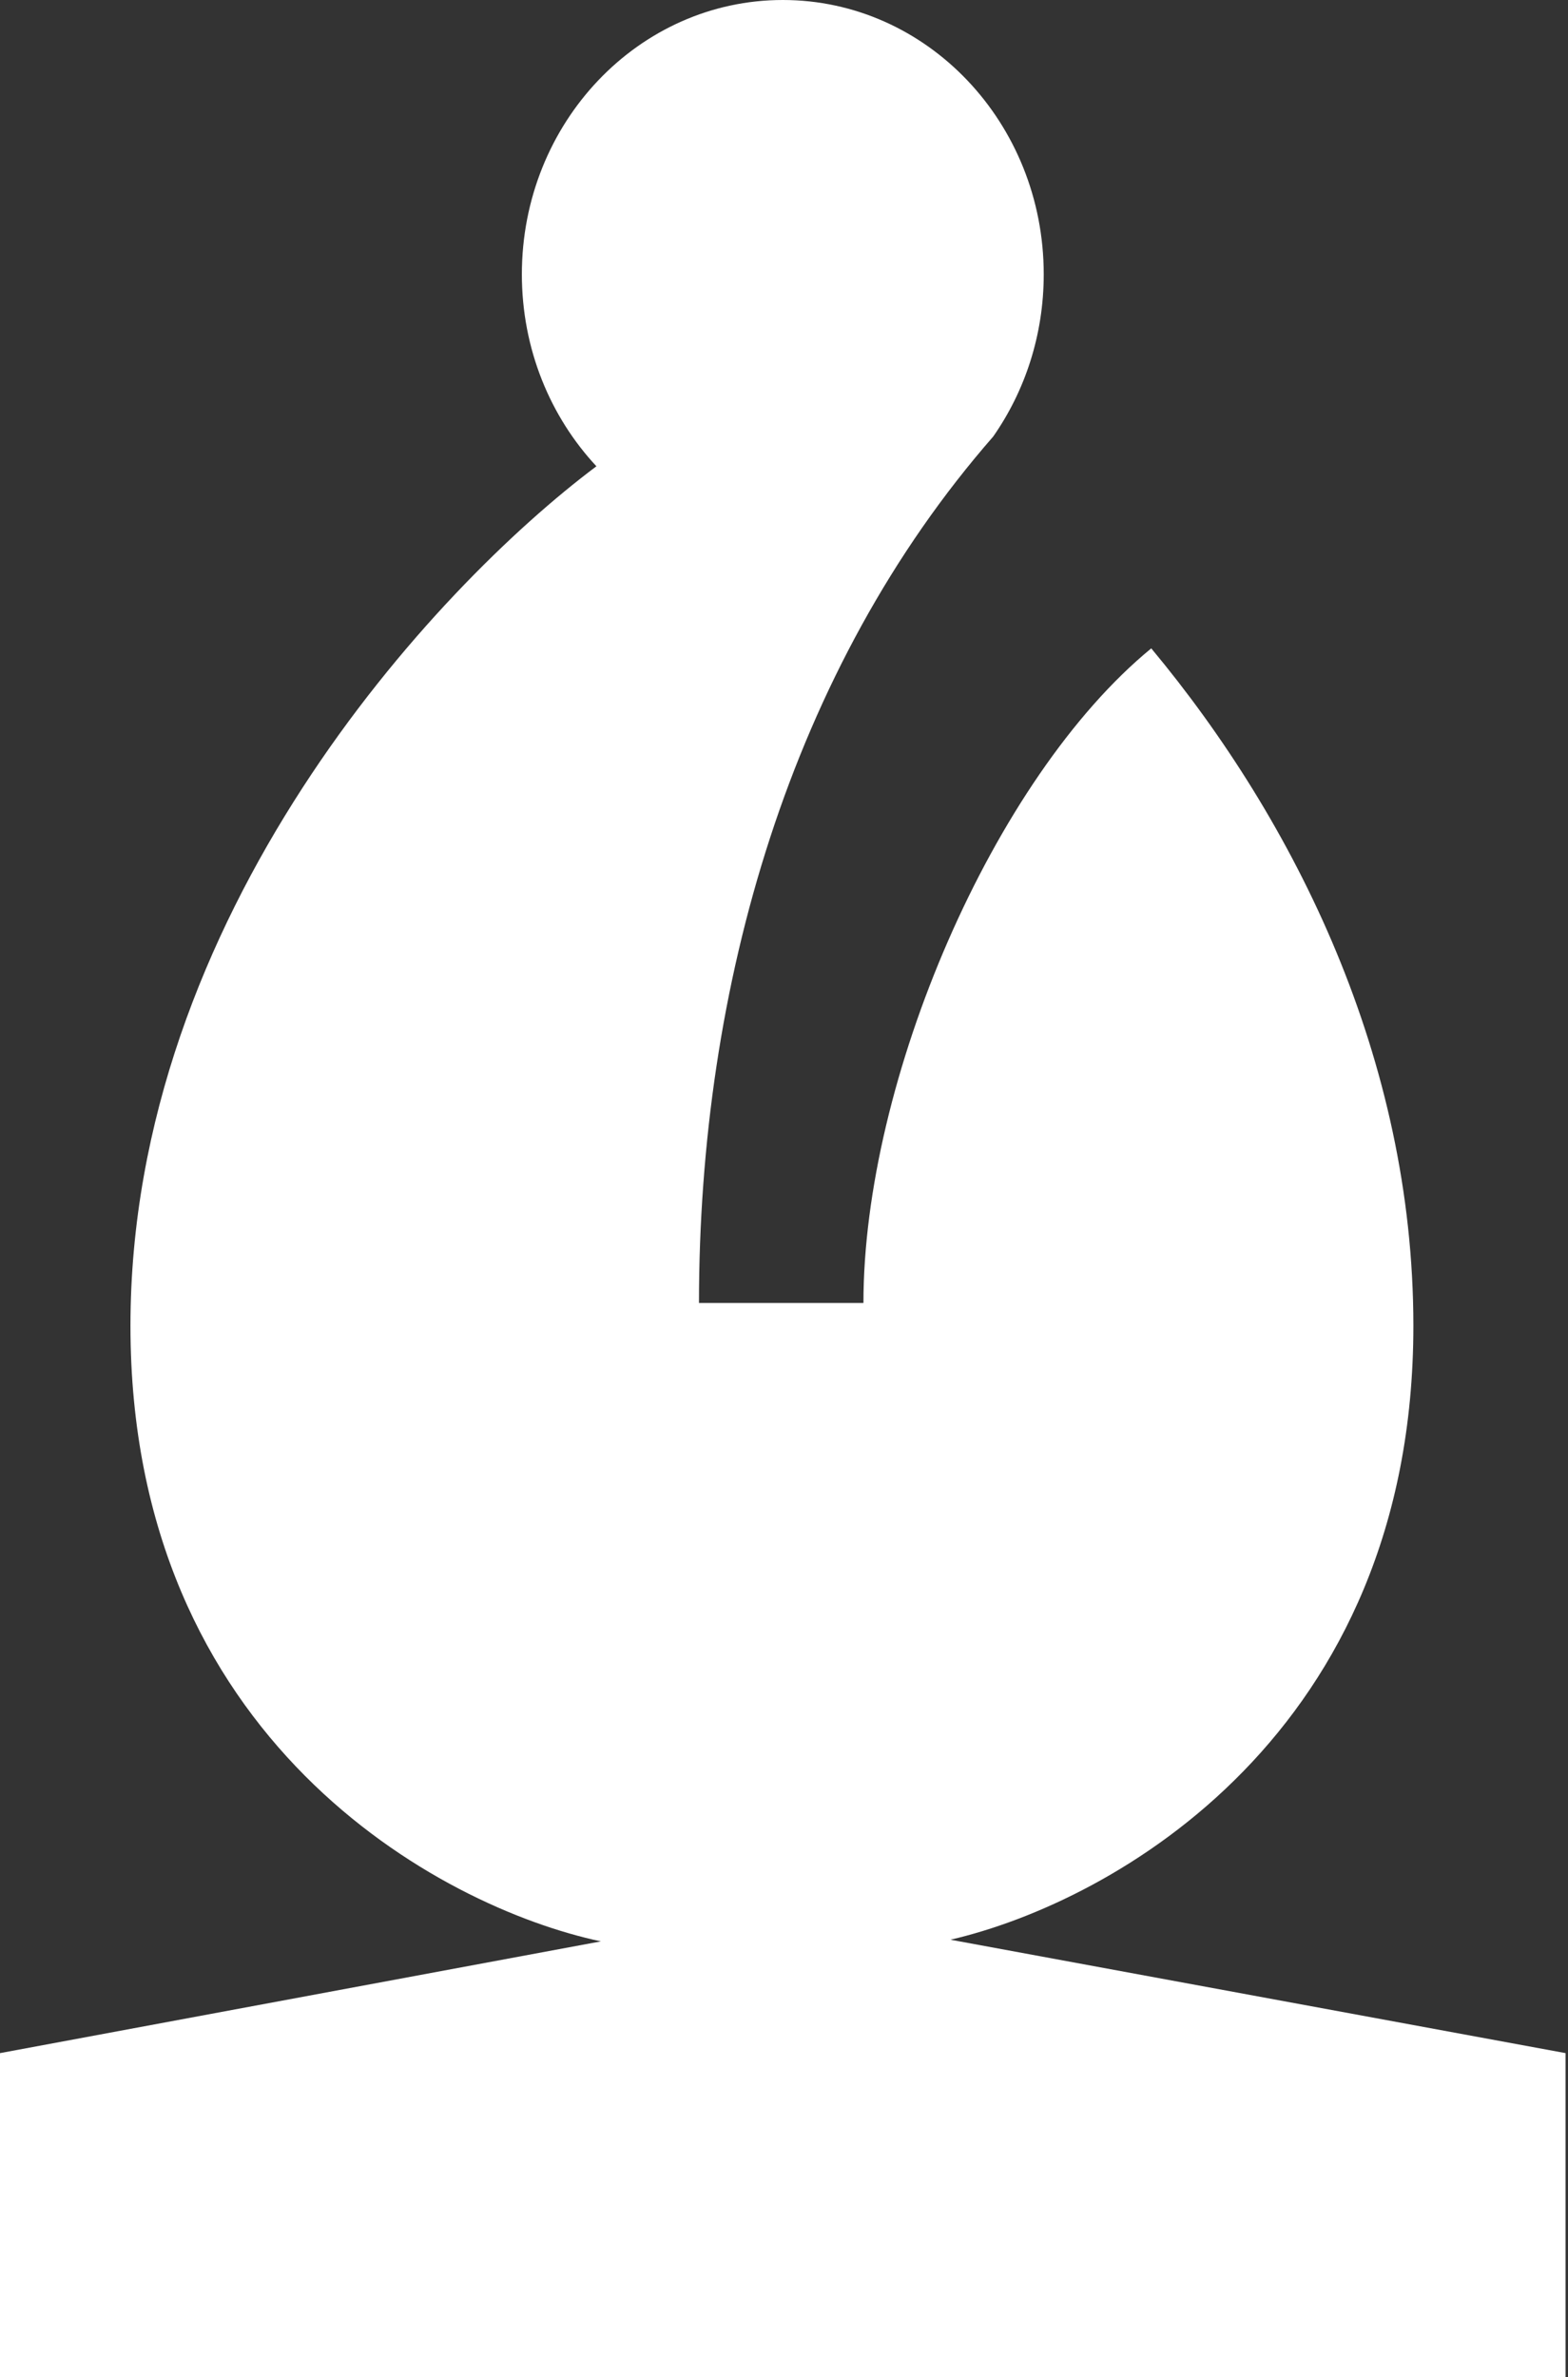 <?xml version="1.0" encoding="UTF-8"?> <svg xmlns="http://www.w3.org/2000/svg" width="95" height="144" viewBox="0 0 95 144" fill="none"><rect x="0" y="0" width="95" height="144" fill="#333333" stroke="none"/> <path d="M52.313 78.923H42.349C42.349 59.693 47.898 40.495 60.175 26.443C62.099 23.691 63.236 20.292 63.236 16.615C63.236 7.439 56.158 0 47.427 0C38.696 0 31.618 7.439 31.618 16.615C31.618 21.143 33.341 25.247 36.135 28.244C26.26 35.643 7.904 55.476 7.904 80.308C7.904 105.367 26.598 115.512 36.405 117.595L0 124.364L0 144L94.853 144V124.364L57.586 117.494C67.503 115.2 85.632 104.985 85.632 80.308C85.632 64.149 78.47 49.745 69.751 39.273C60.175 47.127 52.313 65.454 52.313 78.923Z" fill="white"></path> </svg> 